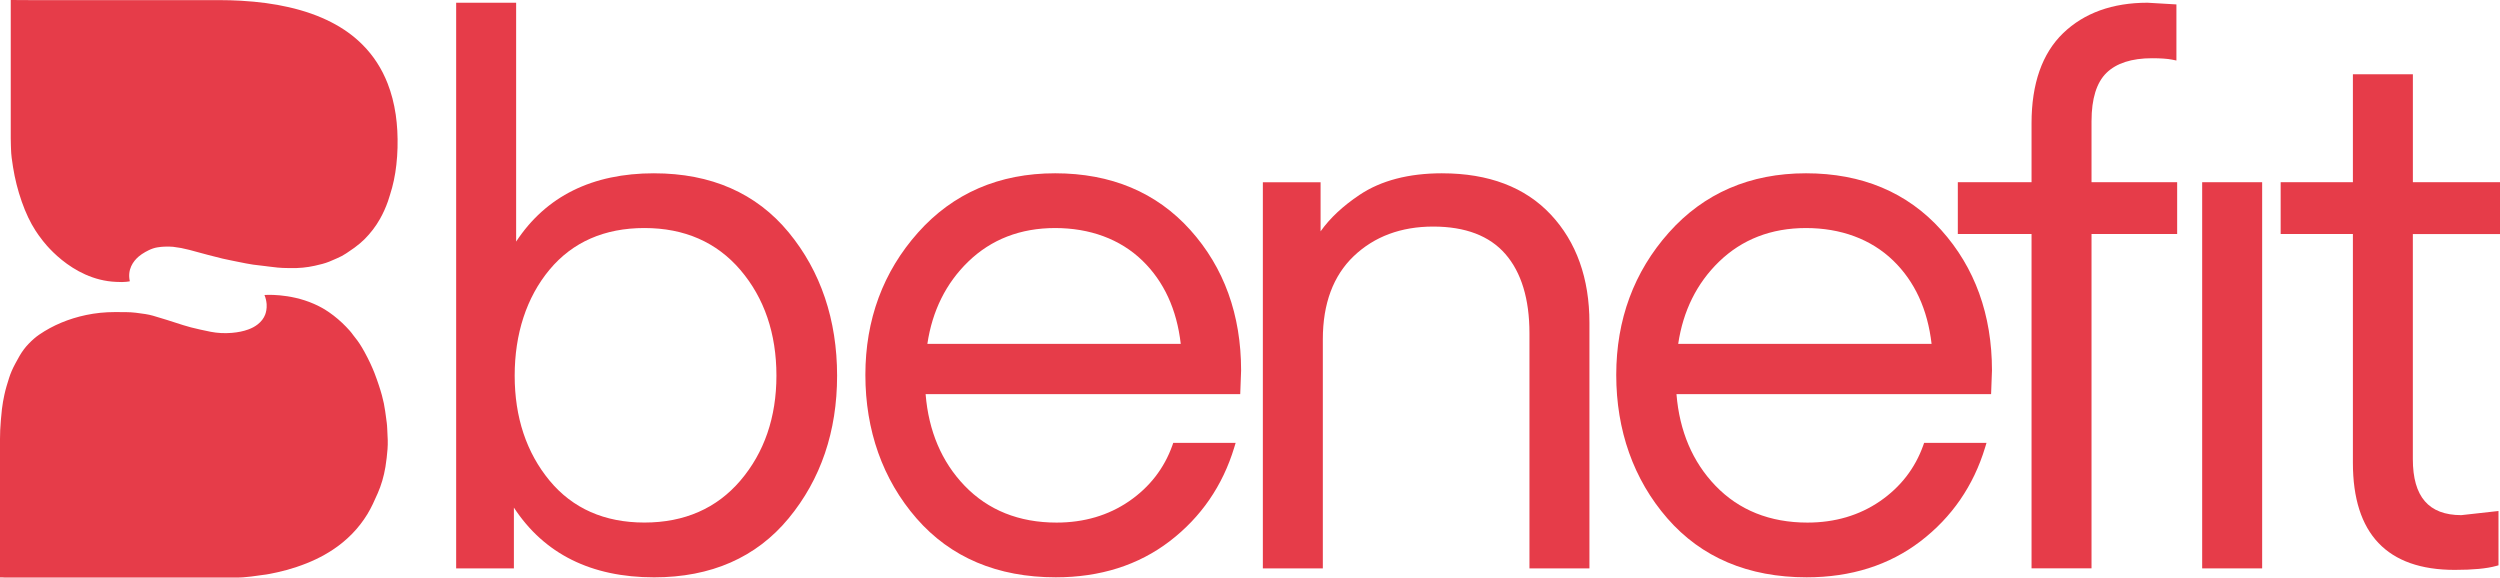 <?xml version="1.0" encoding="UTF-8"?>
<svg id="Ebene_1" data-name="Ebene 1" xmlns="http://www.w3.org/2000/svg" viewBox="0 0 1458.82 337.01">
  <defs>
    <style>
      .cls-1 {
        fill: #e63c49;
        stroke-width: 0px;
      }
    </style>
  </defs>
  <path class="cls-1" d="M381.68,101.12c-36.07,0-63.11,13.4-80.5,39.86V1.6h-35v330.07h33.69v-35.48c17.66,27.02,45.16,40.7,81.8,40.7,33.23,0,59.65-11.58,78.51-34.43,18.77-22.73,28.29-50.73,28.29-83.23s-9.52-60.93-28.29-83.67c-18.85-22.85-45.27-34.43-78.5-34.43ZM432.04,280.44h0c-13.86,16.24-32.71,24.48-56,24.48s-41.91-8.23-55.33-24.45c-13.52-16.34-20.38-36.94-20.38-61.26s6.86-45.69,20.38-61.9c13.43-16.09,32.04-24.25,55.34-24.25s42.13,8.24,56,24.48c13.94,16.34,21.02,37.1,21.02,61.67-.01,24.29-7.09,44.89-21.03,61.22Z"/>
  <path class="cls-1" d="M615.69,101.12c-32.62,0-59.54,11.63-79.99,34.58-20.38,22.88-30.73,50.83-30.73,83.08s10.05,60.98,29.84,83.71c19.87,22.81,47.23,34.39,81.3,34.39,25.83,0,48.19-7.09,66.45-21.07,18.22-13.95,30.9-32.36,37.66-54.71l.81-2.66h-36.41l-.48,1.38c-4.76,13.43-13.28,24.41-25.3,32.67-12.05,8.27-26.28,12.46-42.29,12.46-21.92,0-39.98-7.25-53.7-21.53-13.33-13.87-20.98-31.84-22.73-53.42h183.59l.51-13.8c0-32.53-9.98-60.12-29.64-81.99-19.73-21.97-46.29-33.09-78.9-33.09ZM541.15,200.63c2.86-19.25,10.86-35.37,23.83-47.94,13.44-13.03,30.5-19.62,50.7-19.62s37.91,6.39,50.92,18.98c12.57,12.17,20.09,28.5,22.4,48.59h-147.86Z"/>
  <path class="cls-1" d="M841.53,101.12c-19.45,0-35.62,4.21-48.08,12.52-9.77,6.51-17.43,13.68-22.85,21.36v-28.66h-33.69v225.34h35v-133.74c0-20.74,6.07-37.05,18.04-48.48,12.01-11.44,27.6-17.25,46.37-17.25s32.86,5.4,42.11,16.02c9.33,10.72,14.05,26.28,14.05,46.23v137.22h35v-143.31c0-25.92-7.58-47.16-22.51-63.12-14.96-16.01-36.3-24.12-63.43-24.12Z"/>
  <path class="cls-1" d="M1053.83,101.12c-32.62,0-59.54,11.63-79.99,34.58-20.38,22.88-30.72,50.83-30.72,83.08s10.05,60.98,29.84,83.71c19.87,22.81,47.23,34.39,81.3,34.39,25.83,0,48.19-7.09,66.45-21.07,18.22-13.95,30.9-32.36,37.66-54.71l.81-2.66h-36.41l-.48,1.38c-4.76,13.43-13.28,24.41-25.3,32.67-12.05,8.27-26.28,12.46-42.29,12.46-21.92,0-39.98-7.25-53.7-21.53-13.33-13.87-20.98-31.84-22.73-53.42h183.59l.51-13.8c0-32.53-9.98-60.12-29.64-81.99-19.76-21.97-46.3-33.09-78.91-33.09ZM979.28,200.63c2.86-19.25,10.86-35.37,23.83-47.94,13.44-13.03,30.5-19.62,50.7-19.62s37.91,6.39,50.92,18.98c12.57,12.17,20.09,28.51,22.4,48.59h-147.86Z"/>
  <path class="cls-1" d="M1220.47,70.59c0-12.97,2.94-22.43,8.72-28.07,5.8-5.66,14.74-8.54,26.58-8.54,5.04,0,9,.28,11.76.83l2.47.5V2.58l-16.85-.99c-20.45,0-37.01,5.98-49.24,17.75-12.24,11.8-18.45,29.48-18.45,52.55v34.43h-43.02v30.21h43.02v195.11h35v-195.1h49.97v-30.21h-49.97v-35.74h.01Z"/>
  <rect class="cls-1" x="1285.03" y="106.33" width="35" height="225.34"/>
  <path class="cls-1" d="M1458.82,136.54v-30.21h-50.84v-63.01h-35v63.01h-42.15v30.21h42.15v133.52c0,41.46,20,62.48,59.43,62.48,10.56,0,18.64-.76,24.01-2.25l1.52-.41v-31.7l-21.74,2.42c-19-.04-28.24-10.74-28.24-32.69v-131.34h50.86Z"/>
  <path class="cls-1" d="M226.16,48.63c-3.35-8.56-8.21-16.09-14.48-22.4-5.22-5.26-11.25-9.62-18.44-13.3-7.33-3.75-15.46-6.62-24.83-8.76-8.39-1.92-17.5-3.15-27.84-3.75-4.03-.23-8.27-.35-13.11-.36-29.28.01-58.57.01-87.85.01h-20.99l-12.35-.07v3.01c-.01.25,0,.47,0,.66v1.82h0c0,25.05-.01,50.08,0,75.12,0,1.32.04,2.65.08,3.97.03.73.04,1.45.07,2.18.08,3.6.58,7.01,1.19,10.79,1.08,6.8,2.79,13.57,5.08,20.09,2.32,6.62,4.95,12.17,8.06,16.97,1.2,1.85,2.4,3.52,3.6,5.04h0s16.84,23.83,43.53,24.84c5,.35,7.88-.36,7.88-.36-1.53-6.94,1.96-11.7,5.19-14.46,1.12-.94,2.4-1.82,3.88-2.65.19-.11.37-.19.48-.25s.18-.08.18-.08h-.01c.39-.22.77-.43,1.19-.63,1.79-.88,3.45-1.44,5.08-1.7,1.57-.25,2.86-.39,4.04-.43,1.86-.06,3.55-.1,5.18.08,3.12.35,6.31.95,9.45,1.78,1.88.5,3.74,1.01,5.62,1.52,1.85.51,3.71,1.01,5.58,1.5,3.22.86,5.82,1.52,8.2,2.08,1.48.36,2.97.65,4.46.95l3.23.66c2,.41,4,.83,6,1.2,2.84.52,5.63,1.01,8.51,1.24.92.08,1.84.21,2.76.33.52.07,1.06.14,1.59.21,1.86.22,3.73.44,5.59.65,2.03.22,4.04.25,5.99.28l1.46.03c5.05.1,9.69-.35,14.16-1.35l.36-.08c2.69-.61,5.48-1.24,8.17-2.33.92-.39,1.85-.79,2.77-1.19.61-.26,1.2-.52,1.81-.79,1.95-.83,3.62-1.71,5.06-2.68l.8-.52c1.42-.95,2.9-1.93,4.32-2.98,2.26-1.66,4.15-3.26,5.8-4.89,3.57-3.56,6.62-7.55,9.05-11.85,1.82-3.22,3.38-6.68,4.66-10.3.26-.76.5-1.52.73-2.29.14-.47.29-.94.44-1.39,1.81-5.52,3.06-11.44,3.74-17.6.37-3.35.61-6.71.69-9.96.18-6.91-.17-13.22-1.04-19.29-.99-6.65-2.54-12.64-4.77-18.33Z"/>
  <path class="cls-1" d="M225.65,246.48c-.17-1.31-.35-2.62-.52-3.92-.12-.84-.23-1.68-.35-2.53-.4-3.02-1.05-6.18-1.93-9.37-.54-1.95-1.13-3.91-1.78-5.84-.76-2.26-1.59-4.69-2.51-7.05-1.55-3.96-3.45-7.99-5.82-12.32-1.9-3.49-3.67-6.21-5.56-8.51-.37-.46-.75-.91-1.08-1.39-1.28-1.84-2.77-3.44-4.18-4.9-3.02-3.12-6.28-5.91-9.69-8.28-2.93-2.04-5.98-3.74-9.12-5.08-14.46-6.32-28.79-5.15-28.79-5.15.75,1.81,1.1,3.51,1.24,5.04.01.12.01.23.03.36.17,2.58-.35,4.66-.83,5.99-.84,2.21-2.3,4.13-4.42,5.78-1.53,1.2-3.31,2.17-5.47,2.95-2.82,1.04-5.98,1.68-9.65,1.99-4.25.35-8.38.12-12.24-.63-4.33-.86-8.11-1.71-11.56-2.59-2.94-.76-5.91-1.73-8.76-2.66-1.75-.58-3.49-1.15-5.26-1.68l-2.46-.75c-1.9-.59-3.82-1.17-5.74-1.73-2.84-.81-5.73-1.17-8.51-1.52l-1.7-.22c-1.77-.23-3.57-.28-5.18-.32-1.92-.04-3.85-.04-5.78-.04h-1.04c-5.75,0-11.39.58-16.75,1.71-10.18,2.15-19.39,6-27.35,11.45-2.03,1.38-3.96,3.06-6.27,5.44-1.93,2-3.64,4.29-5.24,7.02-.8,1.37-1.56,2.77-2.3,4.17l-.25.46c-1.52,2.83-2.68,5.51-3.52,8.18-.97,3.05-2.06,6.5-2.79,10.01-.52,2.5-1.05,5.2-1.37,7.98-.22,1.96-.39,3.92-.57,5.88l-.11,1.28c-.32,3.57-.47,7.11-.47,10.49v73.21h-.01v7.55h1.49s1.12.06,1.12.06c.39.01.76.03,1.12.03h135c2.08,0,4.13-.22,6.1-.43.61-.07,1.23-.12,1.84-.19,1.19-.11,2.35-.3,3.48-.47.99-.15,1.99-.32,2.98-.41,2.9-.3,5.71-.92,8.45-1.52l.68-.15c3.48-.76,7.04-1.75,10.89-3.04,7.98-2.66,14.86-5.93,21.03-10.01,8.36-5.52,15.17-12.52,20.2-20.76,2.36-3.85,4.17-7.98,5.93-11.97l.07-.15c2.11-4.79,3.6-9.85,4.54-15.47.32-1.9.55-3.82.73-5.29.39-3.27.72-6.78.62-10.34-.06-2.24-.18-4.46-.3-6.56-.04-1.34-.15-2.59-.3-3.8Z"/>
</svg>